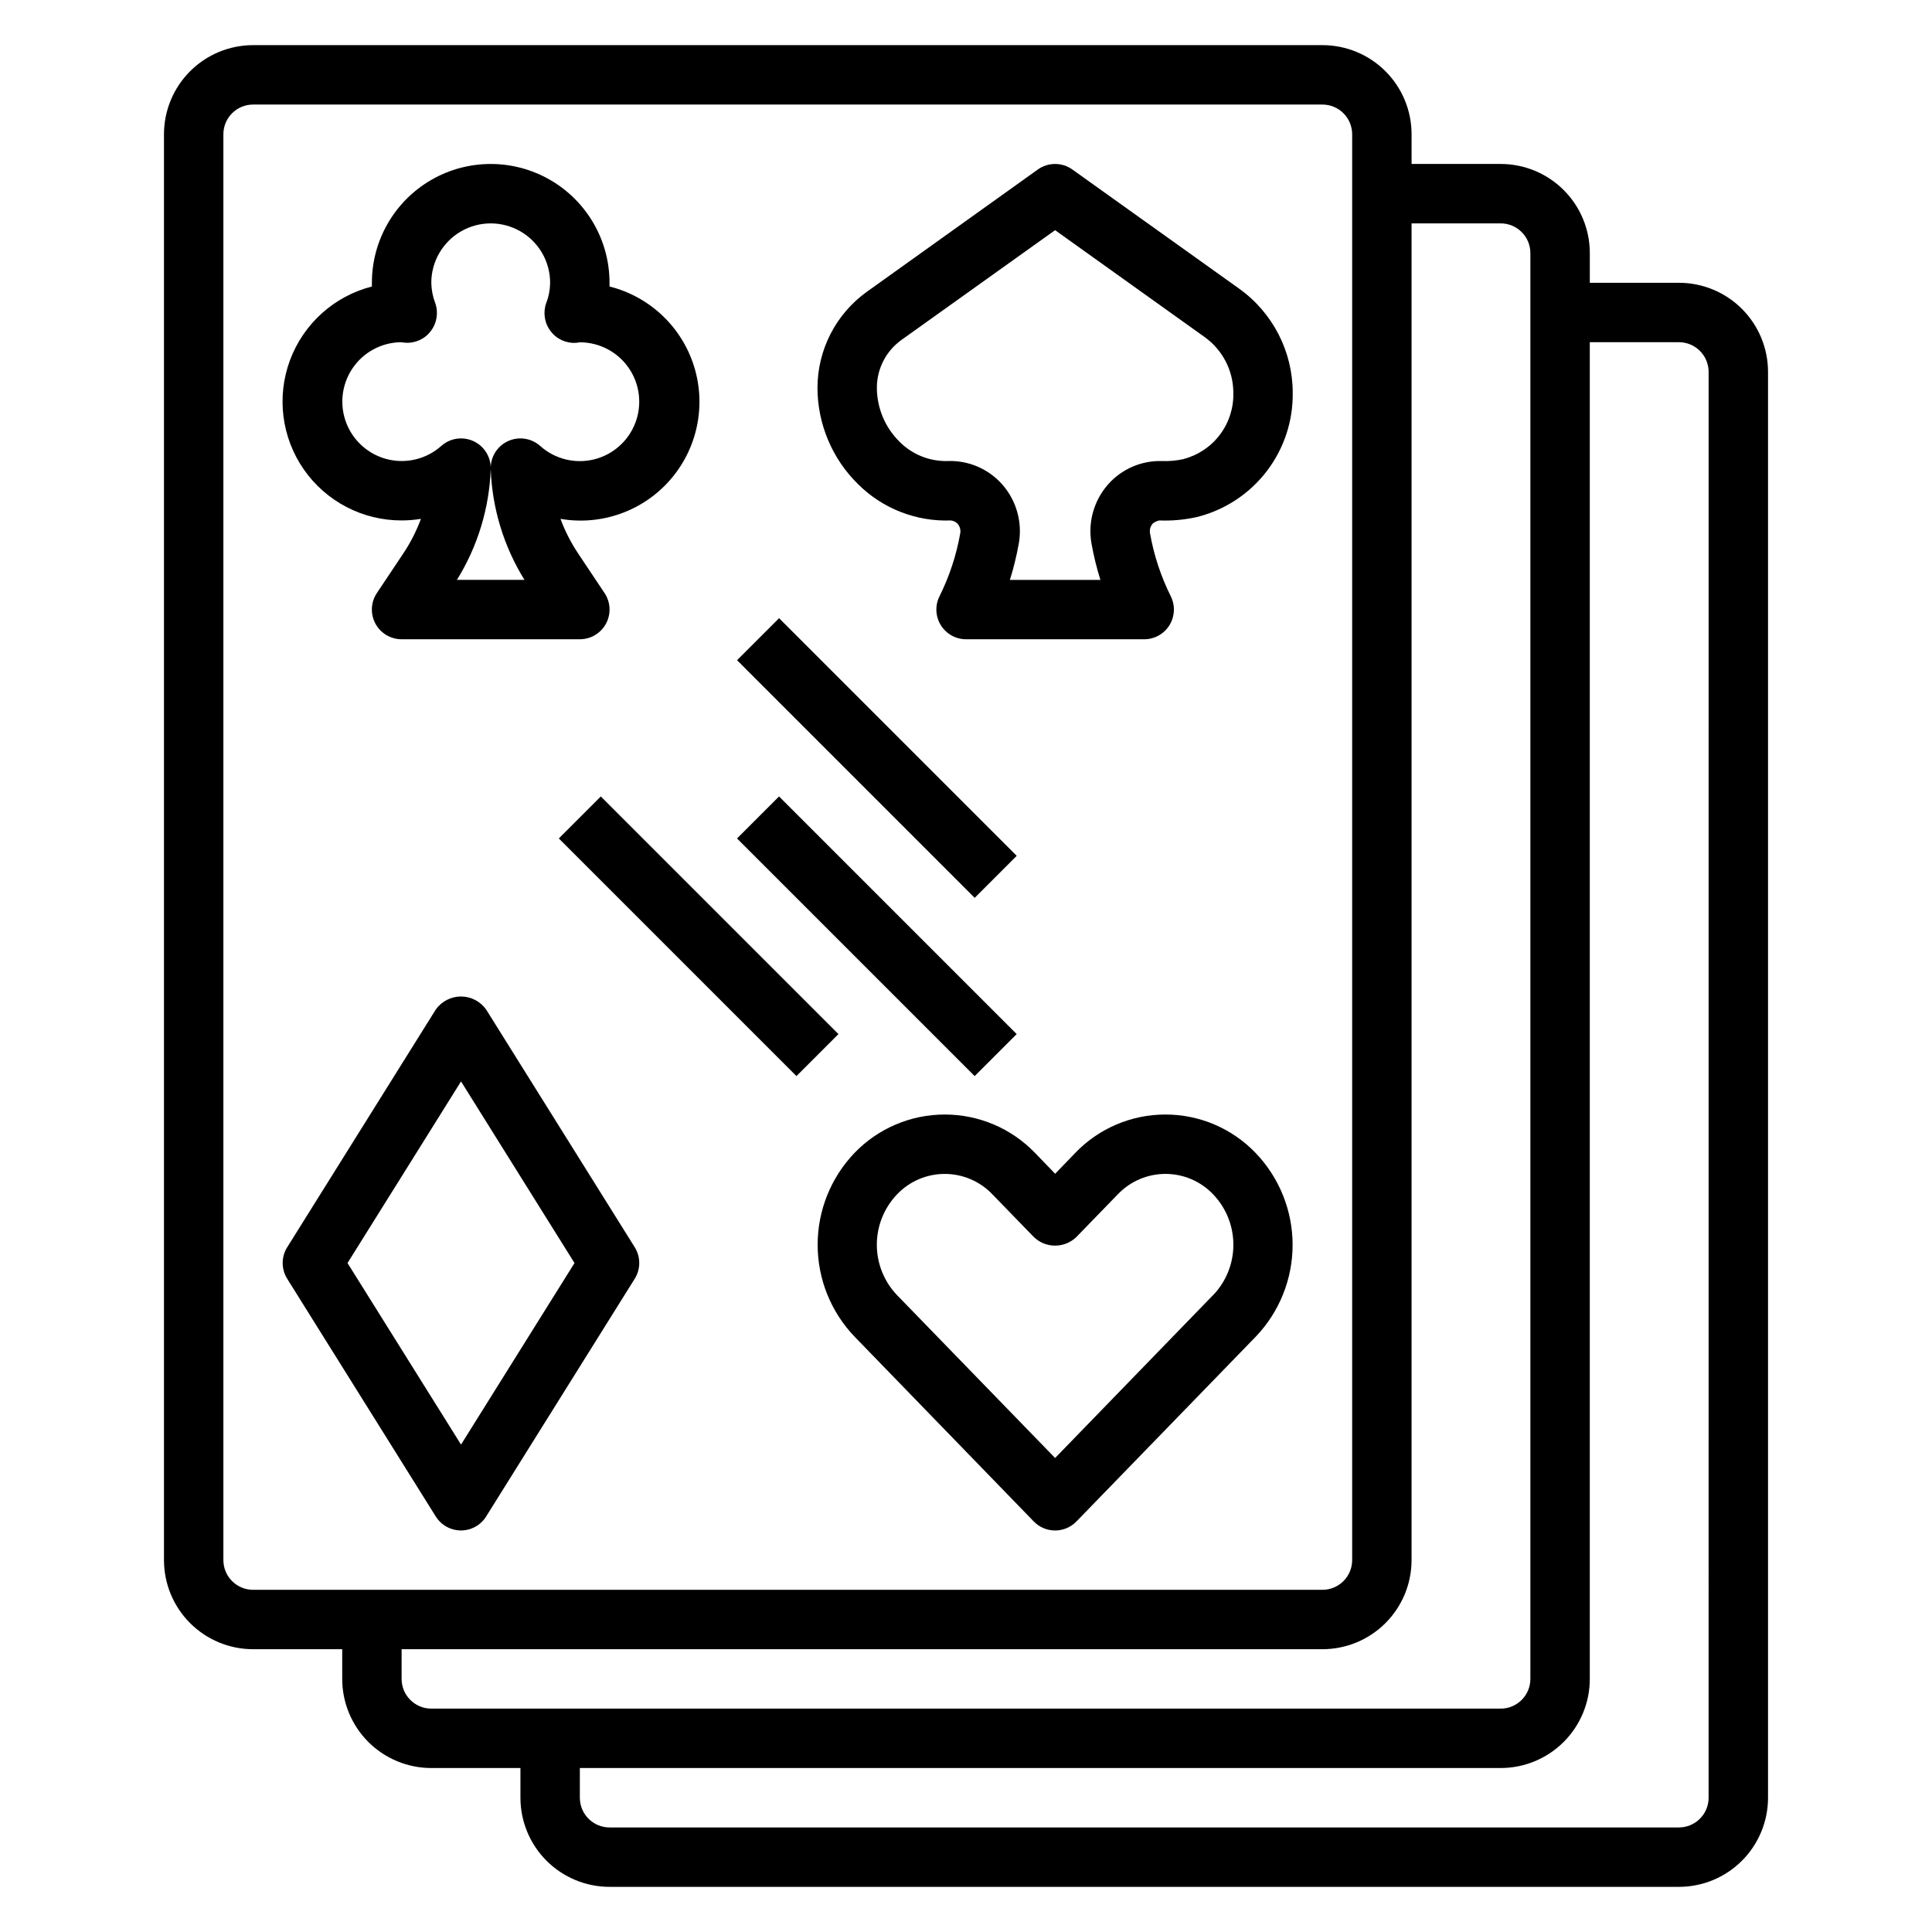 <?xml version="1.0" encoding="UTF-8"?>
<!-- Uploaded to: ICON Repo, www.iconrepo.com, Generator: ICON Repo Mixer Tools -->
<svg fill="#000000" width="800px" height="800px" version="1.1" viewBox="144 144 512 512" xmlns="http://www.w3.org/2000/svg">
 <g>
  <path d="m472.42 220.52-44.234-31.598c-2.738-1.957-6.418-1.957-9.156 0l-45.285 32.387c-8.207 5.879-13.082 15.348-13.109 25.441 0.02 9.625 3.898 18.84 10.77 25.574 6.504 6.469 15.402 9.945 24.57 9.598 0.672 0.07 1.297 0.371 1.77 0.852 0.613 0.688 0.883 1.617 0.734 2.527-1.023 5.816-2.879 11.453-5.512 16.742-1.207 2.438-1.07 5.324 0.359 7.637s3.953 3.723 6.672 3.731h47.23c2.727 0 5.258-1.414 6.691-3.734s1.566-5.219 0.348-7.656c-2.633-5.289-4.488-10.926-5.512-16.742-0.148-0.91 0.121-1.84 0.73-2.527 0.508-0.418 1.113-0.703 1.758-0.828 3.34 0.133 6.68-0.172 9.941-0.906 7.328-1.82 13.828-6.066 18.441-12.047 4.609-5.981 7.062-13.344 6.961-20.895-0.012-10.93-5.285-21.188-14.168-27.555zm-14.641 45.113-0.004 0.004c-1.938 0.445-3.93 0.629-5.918 0.543-5.438-0.137-10.652 2.144-14.242 6.234-3.746 4.273-5.352 10.02-4.359 15.617 0.578 3.262 1.367 6.481 2.363 9.645h-23.988c0.992-3.164 1.781-6.383 2.363-9.645 0.992-5.598-0.613-11.344-4.363-15.617-3.664-4.164-9.008-6.453-14.547-6.234-4.754 0.113-9.344-1.734-12.688-5.109-3.844-3.777-6.008-8.934-6.016-14.32 0.004-5.027 2.43-9.742 6.519-12.668l40.711-29.086 39.645 28.34c4.754 3.402 7.578 8.891 7.59 14.738 0.109 3.969-1.121 7.859-3.496 11.043-2.375 3.184-5.75 5.477-9.59 6.5z"/>
  <path d="m272.85 411.56c-1.531-2.18-4.027-3.477-6.688-3.477-2.664 0-5.16 1.297-6.691 3.477l-39.359 62.977h-0.004c-1.594 2.551-1.594 5.793 0 8.344l39.359 62.977h0.004c1.434 2.316 3.965 3.727 6.691 3.727 2.723 0 5.254-1.41 6.688-3.727l39.359-62.977h0.004c1.594-2.551 1.594-5.793 0-8.344zm-6.672 115.27-30.082-48.113 30.082-48.129 30.07 48.129z"/>
  <path d="m452.87 439.36c-9.031-0.012-17.68 3.668-23.93 10.188l-5.312 5.512-5.32-5.512h-0.004c-6.262-6.512-14.902-10.188-23.93-10.188-9.031 0-17.672 3.676-23.934 10.188-6.262 6.547-9.758 15.262-9.758 24.324s3.496 17.773 9.758 24.324l47.523 49.012c1.484 1.523 3.523 2.387 5.648 2.387 2.129 0 4.168-0.863 5.648-2.387l47.531-48.98c6.266-6.547 9.762-15.262 9.762-24.32 0-9.062-3.496-17.773-9.762-24.32-6.242-6.535-14.887-10.23-23.922-10.227zm12.594 47.871-41.848 43.152-41.887-43.156c-3.438-3.594-5.359-8.379-5.359-13.355 0-4.981 1.922-9.766 5.359-13.359 3.293-3.457 7.859-5.414 12.637-5.414 4.773 0 9.34 1.957 12.633 5.414l10.965 11.297c3.144 3.059 8.152 3.059 11.297 0l10.965-11.297c3.293-3.461 7.859-5.418 12.637-5.418 4.773 0 9.34 1.957 12.633 5.418 3.445 3.594 5.363 8.379 5.363 13.359 0 4.977-1.918 9.762-5.363 13.355z"/>
  <path d="m250.43 281.92c1.719 0 3.43-0.141 5.125-0.418-1.195 3.223-2.762 6.297-4.668 9.156l-7.016 10.508c-1.609 2.418-1.762 5.527-0.391 8.086 1.375 2.562 4.043 4.16 6.949 4.156h47.234c2.902 0 5.57-1.594 6.941-4.152 1.371-2.559 1.223-5.664-0.387-8.082l-7.016-10.516h0.004c-1.906-2.859-3.477-5.934-4.668-9.156 10.809 1.859 21.805-2.039 29.031-10.289 7.223-8.254 9.633-19.672 6.359-30.141-3.273-10.465-11.758-18.477-22.395-21.145v-0.984c0-11.25-6.004-21.645-15.746-27.27-9.742-5.625-21.746-5.625-31.488 0-9.742 5.625-15.742 16.02-15.742 27.27v0.984c-10 2.559-18.109 9.859-21.707 19.535-3.594 9.676-2.219 20.5 3.68 28.969s15.578 13.508 25.898 13.488zm-0.234-47.23 1.188 0.133c2.664 0.195 5.242-0.996 6.824-3.148 1.602-2.129 2.019-4.922 1.109-7.426-0.645-1.695-0.988-3.488-1.016-5.305 0-5.625 3.004-10.82 7.875-13.633 4.871-2.812 10.871-2.812 15.742 0 4.871 2.812 7.871 8.008 7.871 13.633-0.02 1.824-0.367 3.629-1.023 5.328-0.91 2.504-0.492 5.297 1.109 7.426 1.582 2.152 4.16 3.344 6.828 3.148 0.188 0 0.789-0.117 0.961-0.133 5.176 0 10.023 2.547 12.961 6.809 2.938 4.266 3.59 9.703 1.746 14.539-1.844 4.84-5.949 8.461-10.977 9.691-5.031 1.227-10.344-0.098-14.211-3.543-2.348-2.117-5.738-2.625-8.605-1.285-2.863 1.34-4.648 4.262-4.531 7.426 0.383 10.383 3.465 20.484 8.941 29.316h-17.895c5.481-8.832 8.566-18.934 8.953-29.316 0.113-3.152-1.664-6.07-4.516-7.414-2.856-1.344-6.238-0.852-8.594 1.25-3.848 3.43-9.129 4.754-14.141 3.555-5.012-1.203-9.117-4.781-10.996-9.582-1.875-4.797-1.281-10.215 1.586-14.496 2.871-4.281 7.652-6.887 12.809-6.973z"/>
  <path d="m588.93 218.94h-23.613v-7.871c0-6.266-2.488-12.27-6.918-16.699-4.43-4.43-10.438-6.918-16.699-6.918h-23.617v-7.871c0-6.262-2.488-12.27-6.918-16.699-4.426-4.43-10.434-6.918-16.699-6.918h-283.39c-6.266 0-12.27 2.488-16.699 6.918-4.43 4.43-6.918 10.438-6.918 16.699v377.86c0 6.266 2.488 12.273 6.918 16.699 4.43 4.43 10.434 6.918 16.699 6.918h23.617v7.871c0 6.266 2.488 12.273 6.914 16.699 4.43 4.43 10.438 6.918 16.699 6.918h23.617v7.871c0 6.266 2.488 12.27 6.918 16.699 4.43 4.43 10.434 6.918 16.699 6.918h283.39c6.266 0 12.273-2.488 16.699-6.918 4.43-4.43 6.918-10.434 6.918-16.699v-377.86c0-6.266-2.488-12.27-6.918-16.699-4.426-4.43-10.434-6.918-16.699-6.918zm-385.73 338.5v-377.86c0-4.348 3.523-7.871 7.871-7.871h283.39c2.09 0 4.094 0.828 5.566 2.305 1.477 1.477 2.309 3.477 2.309 5.566v377.86c0 2.09-0.832 4.09-2.309 5.566-1.473 1.477-3.477 2.309-5.566 2.309h-283.39c-4.348 0-7.871-3.527-7.871-7.875zm47.23 31.488v-7.871h244.03c6.266 0 12.273-2.488 16.699-6.918 4.43-4.426 6.918-10.434 6.918-16.699v-354.24h23.617c2.086 0 4.09 0.828 5.566 2.305 1.477 1.477 2.305 3.477 2.305 5.566v377.86c0 2.09-0.828 4.09-2.305 5.566-1.477 1.477-3.481 2.309-5.566 2.309h-283.39c-4.348 0-7.871-3.527-7.871-7.875zm346.37 31.488h0.004c0 2.09-0.832 4.09-2.309 5.566-1.477 1.477-3.477 2.309-5.566 2.309h-283.39c-4.348 0-7.871-3.527-7.871-7.875v-7.871h244.03c6.262 0 12.27-2.488 16.699-6.918 4.43-4.426 6.918-10.434 6.918-16.699v-354.24h23.617-0.004c2.09 0 4.09 0.828 5.566 2.305 1.477 1.477 2.309 3.477 2.309 5.566z"/>
  <path d="m292.09 366.2 11.133-11.133 62.977 62.977-11.133 11.133z"/>
  <path d="m339.32 366.2 11.133-11.133 62.977 62.977-11.133 11.133z"/>
  <path d="m339.33 318.96 11.133-11.133 62.977 62.977-11.133 11.133z"/>
 </g>
</svg>
